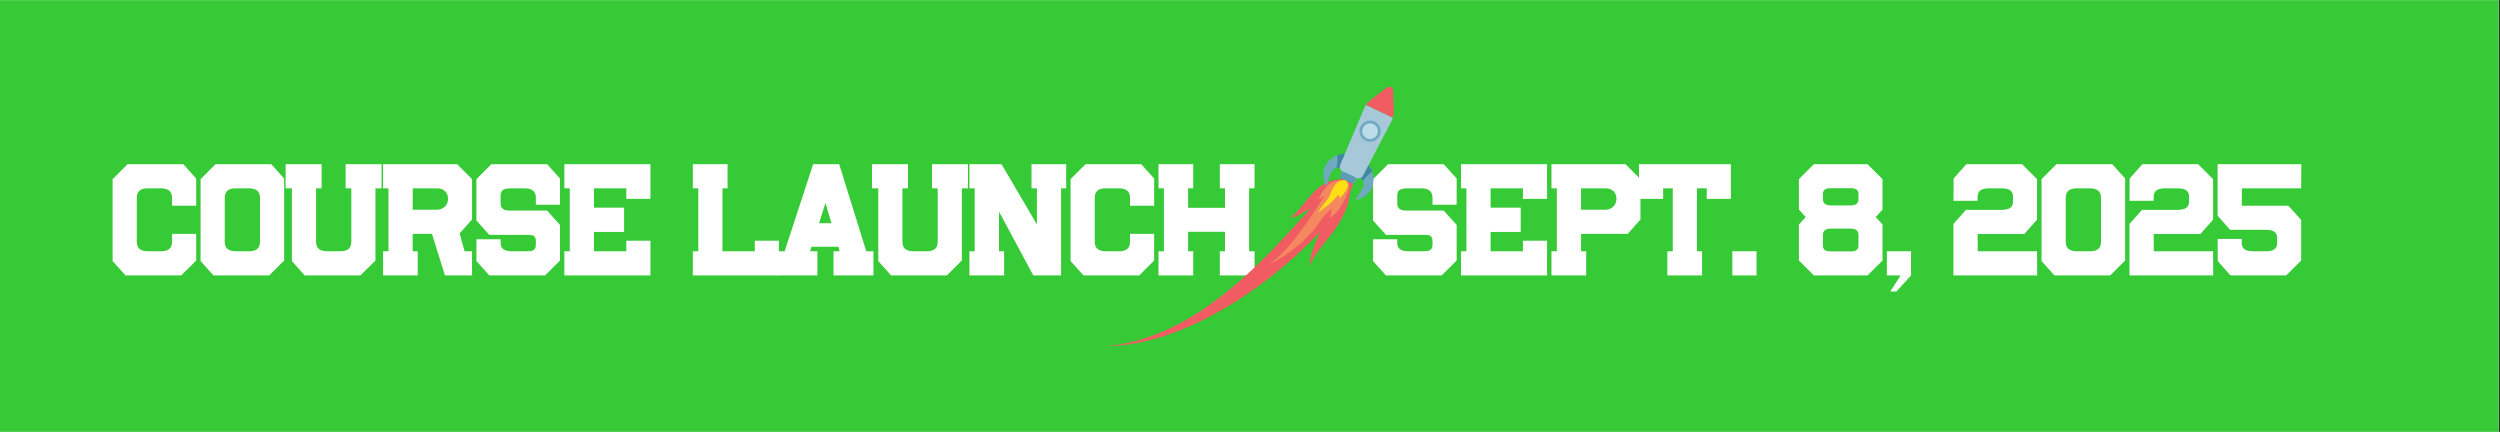<svg xmlns="http://www.w3.org/2000/svg" xmlns:xlink="http://www.w3.org/1999/xlink" width="1366" zoomAndPan="magnify" viewBox="0 0 1024.5 177" height="236" preserveAspectRatio="xMidYMid meet" version="1.2"><rect x="0" y="0" width="1024.5" height="177" fill="#333333" stroke="none"/><defs><clipPath id="72eded2763"><path d="M 0 0.043 L 1024 0.043 L 1024 176.957 L 0 176.957 Z M 0 0.043 "/></clipPath><clipPath id="0387396d97"><path d="M 452.781 72 L 555 72 L 555 141.875 L 452.781 141.875 Z M 452.781 72 "/></clipPath><clipPath id="1ce586942f"><path d="M 559 35.426 L 571.223 35.426 L 571.223 49 L 559 49 Z M 559 35.426 "/></clipPath></defs><g id="8e1dcee4ac"><g clip-rule="nonzero" clip-path="url(#72eded2763)"><path style=" stroke:none;fill-rule:nonzero;fill:#ffffff;fill-opacity:1;" d="M 0 0.043 L 1024 0.043 L 1024 176.957 L 0 176.957 Z M 0 0.043 "/><path style=" stroke:none;fill-rule:nonzero;fill:#37ca37;fill-opacity:1;" d="M 0 0.043 L 1024 0.043 L 1024 176.957 L 0 176.957 Z M 0 0.043 "/></g><g style="fill:#ffffff;fill-opacity:1;"><g transform="translate(44.057, 112.863)"><path style="stroke:none" d="M 36.344 -17.031 L 36.344 -6.109 L 30.219 0 L 7.375 0 L 2.094 -5.875 L 2.094 -39.453 L 8.219 -45.578 L 31.062 -45.578 L 36.344 -39.703 L 36.344 -28.547 L 26.453 -28.547 L 26.453 -31.844 C 26.453 -34.406 24.93 -35.688 21.891 -35.688 L 16.375 -35.688 C 13.457 -35.688 12 -34.383 12 -31.781 L 12 -13.734 C 12 -11.172 13.516 -9.891 16.547 -9.891 L 22.062 -9.891 C 24.988 -9.891 26.453 -11.191 26.453 -13.797 L 26.453 -17.031 Z M 36.344 -17.031 "/></g></g><g style="fill:#ffffff;fill-opacity:1;"><g transform="translate(80.099, 112.863)"><path style="stroke:none" d="M 36.344 -39.703 L 36.344 -6.109 L 30.219 0 L 7.375 0 L 2.094 -5.875 L 2.094 -39.453 L 8.219 -45.578 L 31.062 -45.578 Z M 26.453 -13.797 L 26.453 -31.844 C 26.453 -34.406 24.93 -35.688 21.891 -35.688 L 16.375 -35.688 C 13.457 -35.688 12 -34.383 12 -31.781 L 12 -13.734 C 12 -11.172 13.516 -9.891 16.547 -9.891 L 22.062 -9.891 C 24.988 -9.891 26.453 -11.191 26.453 -13.797 Z M 26.453 -13.797 "/></g></g><g style="fill:#ffffff;fill-opacity:1;"><g transform="translate(116.142, 112.863)"><path style="stroke:none" d="M 40.234 -45.578 L 40.234 -35.688 L 37.719 -35.688 L 37.719 -6.109 L 31.547 0 L 8.703 0 L 3.484 -5.875 L 3.484 -35.688 L 0.906 -35.688 L 0.906 -45.578 L 15.656 -45.578 L 15.656 -35.688 L 13.375 -35.688 L 13.375 -13.734 C 13.375 -11.172 14.895 -9.891 17.938 -9.891 L 23.391 -9.891 C 26.348 -9.891 27.828 -11.191 27.828 -13.797 L 27.828 -35.688 L 25.484 -35.688 L 25.484 -45.578 Z M 40.234 -45.578 "/></g></g><g style="fill:#ffffff;fill-opacity:1;"><g transform="translate(154.883, 112.863)"><path style="stroke:none" d="M 38.562 -9.891 L 38.562 0 L 27.469 0 L 22.125 -17.031 L 14.219 -17.031 L 14.219 -9.891 L 16.312 -9.891 L 16.312 0 L 2.094 0 L 2.094 -9.891 L 4.312 -9.891 L 4.312 -35.688 L 2.094 -35.688 L 2.094 -45.578 L 32.438 -45.578 L 38.562 -39.453 L 38.562 -22.906 L 33.469 -17.219 L 35.5 -9.891 Z M 28.719 -31.422 C 28.719 -32.617 28.359 -33.598 27.641 -34.359 C 26.805 -35.242 25.688 -35.688 24.281 -35.688 L 14.266 -35.688 L 14.219 -26.922 L 24.109 -26.922 C 25.547 -26.922 26.703 -27.398 27.578 -28.359 C 28.336 -29.16 28.719 -30.18 28.719 -31.422 Z M 28.719 -31.422 "/></g></g><g style="fill:#ffffff;fill-opacity:1;"><g transform="translate(193.144, 112.863)"><path style="stroke:none" d="M 36.344 -20.688 L 36.344 -6.109 L 30.219 0 L 7.375 0 L 2.094 -5.875 L 2.094 -14.812 L 12 -14.812 L 12 -13.312 C 12 -11.031 13.516 -9.891 16.547 -9.891 L 22.484 -9.891 C 23.805 -9.891 24.645 -9.973 25 -10.141 C 25.969 -10.492 26.453 -11.27 26.453 -12.469 L 26.453 -14.156 C 26.453 -15.438 25.953 -16.211 24.953 -16.484 C 24.785 -16.523 24.473 -16.555 24.016 -16.578 C 23.555 -16.598 22.945 -16.609 22.188 -16.609 L 7.375 -16.609 L 2.094 -22.484 L 2.094 -39.453 L 8.219 -45.578 L 31.062 -45.578 L 36.344 -39.703 L 36.344 -28.969 L 26.453 -28.969 L 26.453 -31.844 C 26.453 -34.406 24.93 -35.688 21.891 -35.688 L 16.375 -35.688 C 14.969 -35.688 13.945 -35.523 13.312 -35.203 C 12.438 -34.805 12 -33.969 12 -32.688 L 12 -29.438 C 12 -27.52 13.219 -26.562 15.656 -26.562 L 31.062 -26.562 Z M 36.344 -20.688 "/></g></g><g style="fill:#ffffff;fill-opacity:1;"><g transform="translate(229.186, 112.863)"><path style="stroke:none" d="M 37.359 -14.219 L 37.359 0 L 2.094 0 L 2.094 -9.891 L 4.312 -9.891 L 4.312 -35.688 L 2.094 -35.688 L 2.094 -45.578 L 37.359 -45.578 L 37.359 -31.359 L 27.469 -31.359 L 27.469 -35.688 L 14.219 -35.688 L 14.219 -27.766 L 26.562 -27.766 L 26.562 -17.812 L 14.219 -17.812 L 14.219 -9.891 L 27.469 -9.891 L 27.469 -14.219 Z M 37.359 -14.219 "/></g></g><g style="fill:#ffffff;fill-opacity:1;"><g transform="translate(266.248, 112.863)"><path style="stroke:none" d=""/></g></g><g style="fill:#ffffff;fill-opacity:1;"><g transform="translate(281.84, 112.863)"><path style="stroke:none" d="M 37.359 -14.219 L 37.359 0 L 2.094 0 L 2.094 -9.891 L 4.312 -9.891 L 4.312 -35.688 L 2.094 -35.688 L 2.094 -45.578 L 16.312 -45.578 L 16.312 -35.688 L 14.219 -35.688 L 14.219 -9.891 L 27.469 -9.891 L 27.469 -14.219 Z M 37.359 -14.219 "/></g></g><g style="fill:#ffffff;fill-opacity:1;"><g transform="translate(317.703, 112.863)"><path style="stroke:none" d="M 40.234 -9.891 L 40.234 0 L 23.875 0 L 23.875 -9.891 L 26.391 -9.891 L 25.844 -11.75 L 14.875 -11.75 L 14.266 -9.891 L 17.266 -9.891 L 17.266 0 L 0.906 0 L 0.906 -9.891 L 3.844 -9.891 L 15.531 -45.578 L 26.203 -45.578 L 37.297 -9.891 Z M 17.938 -21.406 L 23.031 -21.406 L 20.562 -29.688 Z M 17.938 -21.406 "/></g></g><g style="fill:#ffffff;fill-opacity:1;"><g transform="translate(356.444, 112.863)"><path style="stroke:none" d="M 40.234 -45.578 L 40.234 -35.688 L 37.719 -35.688 L 37.719 -6.109 L 31.547 0 L 8.703 0 L 3.484 -5.875 L 3.484 -35.688 L 0.906 -35.688 L 0.906 -45.578 L 15.656 -45.578 L 15.656 -35.688 L 13.375 -35.688 L 13.375 -13.734 C 13.375 -11.172 14.895 -9.891 17.938 -9.891 L 23.391 -9.891 C 26.348 -9.891 27.828 -11.191 27.828 -13.797 L 27.828 -35.688 L 25.484 -35.688 L 25.484 -45.578 Z M 40.234 -45.578 "/></g></g><g style="fill:#ffffff;fill-opacity:1;"><g transform="translate(395.185, 112.863)"><path style="stroke:none" d="M 41.734 -45.578 L 41.734 -35.688 L 39.641 -35.688 L 39.641 0 L 28.25 0 L 14.219 -26.141 L 14.219 -9.891 L 16.312 -9.891 L 16.312 0 L 2.094 0 L 2.094 -9.891 L 4.25 -9.891 L 4.25 -35.688 L 2.094 -35.688 L 2.094 -45.578 L 15.234 -45.578 L 29.75 -20.875 L 29.75 -35.688 L 27.531 -35.688 L 27.531 -45.578 Z M 41.734 -45.578 "/></g></g><g style="fill:#ffffff;fill-opacity:1;"><g transform="translate(436.625, 112.863)"><path style="stroke:none" d="M 36.344 -17.031 L 36.344 -6.109 L 30.219 0 L 7.375 0 L 2.094 -5.875 L 2.094 -39.453 L 8.219 -45.578 L 31.062 -45.578 L 36.344 -39.703 L 36.344 -28.547 L 26.453 -28.547 L 26.453 -31.844 C 26.453 -34.406 24.93 -35.688 21.891 -35.688 L 16.375 -35.688 C 13.457 -35.688 12 -34.383 12 -31.781 L 12 -13.734 C 12 -11.172 13.516 -9.891 16.547 -9.891 L 22.062 -9.891 C 24.988 -9.891 26.453 -11.191 26.453 -13.797 L 26.453 -17.031 Z M 36.344 -17.031 "/></g></g><g style="fill:#ffffff;fill-opacity:1;"><g transform="translate(472.667, 112.863)"><path style="stroke:none" d="M 41.438 -9.891 L 41.438 0 L 27.219 0 L 27.219 -9.891 L 29.328 -9.891 L 29.328 -17.875 L 14.219 -17.875 L 14.219 -9.891 L 16.312 -9.891 L 16.312 0 L 2.094 0 L 2.094 -9.891 L 4.312 -9.891 L 4.312 -35.688 L 2.094 -35.688 L 2.094 -45.578 L 16.312 -45.578 L 16.312 -35.688 L 14.219 -35.688 L 14.219 -27.703 L 29.328 -27.703 L 29.328 -35.688 L 27.219 -35.688 L 27.219 -45.578 L 41.438 -45.578 L 41.438 -35.688 L 39.219 -35.688 L 39.219 -9.891 Z M 41.438 -9.891 "/></g></g><g style="fill:#ffffff;fill-opacity:1;"><g transform="translate(513.808, 112.863)"><path style="stroke:none" d=""/></g></g><g style="fill:#ffffff;fill-opacity:1;"><g transform="translate(529.4, 112.863)"><path style="stroke:none" d=""/></g></g><g style="fill:#ffffff;fill-opacity:1;"><g transform="translate(544.993, 112.863)"><path style="stroke:none" d=""/></g></g><g style="fill:#ffffff;fill-opacity:1;"><g transform="translate(560.59, 112.863)"><path style="stroke:none" d="M 36.344 -20.688 L 36.344 -6.109 L 30.219 0 L 7.375 0 L 2.094 -5.875 L 2.094 -14.812 L 12 -14.812 L 12 -13.312 C 12 -11.031 13.516 -9.891 16.547 -9.891 L 22.484 -9.891 C 23.805 -9.891 24.645 -9.973 25 -10.141 C 25.969 -10.492 26.453 -11.27 26.453 -12.469 L 26.453 -14.156 C 26.453 -15.438 25.953 -16.211 24.953 -16.484 C 24.785 -16.523 24.473 -16.555 24.016 -16.578 C 23.555 -16.598 22.945 -16.609 22.188 -16.609 L 7.375 -16.609 L 2.094 -22.484 L 2.094 -39.453 L 8.219 -45.578 L 31.062 -45.578 L 36.344 -39.703 L 36.344 -28.969 L 26.453 -28.969 L 26.453 -31.844 C 26.453 -34.406 24.93 -35.688 21.891 -35.688 L 16.375 -35.688 C 14.969 -35.688 13.945 -35.523 13.312 -35.203 C 12.438 -34.805 12 -33.969 12 -32.688 L 12 -29.438 C 12 -27.52 13.219 -26.562 15.656 -26.562 L 31.062 -26.562 Z M 36.344 -20.688 "/></g></g><g style="fill:#ffffff;fill-opacity:1;"><g transform="translate(596.632, 112.863)"><path style="stroke:none" d="M 37.359 -14.219 L 37.359 0 L 2.094 0 L 2.094 -9.891 L 4.312 -9.891 L 4.312 -35.688 L 2.094 -35.688 L 2.094 -45.578 L 37.359 -45.578 L 37.359 -31.359 L 27.469 -31.359 L 27.469 -35.688 L 14.219 -35.688 L 14.219 -27.766 L 26.562 -27.766 L 26.562 -17.812 L 14.219 -17.812 L 14.219 -9.891 L 27.469 -9.891 L 27.469 -14.219 Z M 37.359 -14.219 "/></g></g><g style="fill:#ffffff;fill-opacity:1;"><g transform="translate(633.694, 112.863)"><path style="stroke:none" d="M 38.562 -39.453 L 38.562 -22.906 L 33.344 -17.031 L 14.219 -17.031 L 14.219 -9.891 L 16.312 -9.891 L 16.312 0 L 2.094 0 L 2.094 -9.891 L 4.312 -9.891 L 4.312 -35.688 L 2.094 -35.688 L 2.094 -45.578 L 32.438 -45.578 Z M 28.719 -31.422 C 28.719 -32.617 28.359 -33.598 27.641 -34.359 C 26.805 -35.242 25.688 -35.688 24.281 -35.688 L 14.219 -35.688 L 14.219 -26.922 L 24.109 -26.922 C 25.547 -26.922 26.703 -27.398 27.578 -28.359 C 28.336 -29.16 28.719 -30.18 28.719 -31.422 Z M 28.719 -31.422 "/></g></g><g style="fill:#ffffff;fill-opacity:1;"><g transform="translate(670.756, 112.863)"><path style="stroke:none" d="M 38.562 -45.578 L 38.562 -31.359 L 28.672 -31.359 L 28.672 -35.688 L 24.641 -35.688 L 24.641 -9.891 L 26.75 -9.891 L 26.75 0 L 12.531 0 L 12.531 -9.891 L 14.75 -9.891 L 14.75 -35.688 L 10.797 -35.688 L 10.797 -31.359 L 0.906 -31.359 L 0.906 -45.578 Z M 38.562 -45.578 "/></g></g><g style="fill:#ffffff;fill-opacity:1;"><g transform="translate(707.818, 112.863)"><path style="stroke:none" d="M 12 -9.891 L 12 0 L 2.094 0 L 2.094 -9.891 Z M 12 -9.891 "/></g></g><g style="fill:#ffffff;fill-opacity:1;"><g transform="translate(719.512, 112.863)"><path style="stroke:none" d=""/></g></g><g style="fill:#ffffff;fill-opacity:1;"><g transform="translate(735.104, 112.863)"><path style="stroke:none" d="M 36.344 -20.875 L 36.344 -6.109 L 30.219 0 L 8.219 0 L 2.094 -6.109 L 2.094 -20.875 L 4.859 -23.922 L 2.094 -26.984 L 2.094 -39.453 L 8.219 -45.578 L 30.219 -45.578 L 36.344 -39.453 L 36.344 -26.984 L 33.578 -23.922 Z M 26.5 -31.188 L 26.5 -33.406 C 26.5 -34.957 25.484 -35.734 23.453 -35.734 L 14.984 -35.734 C 12.953 -35.734 11.938 -34.957 11.938 -33.406 L 11.938 -31.188 C 11.938 -29.508 13.035 -28.672 15.234 -28.672 L 23.203 -28.672 C 25.398 -28.672 26.5 -29.508 26.5 -31.188 Z M 26.5 -12.172 L 26.5 -16.609 C 26.5 -18.328 25.398 -19.188 23.203 -19.188 L 15.234 -19.188 C 13.035 -19.188 11.938 -18.328 11.938 -16.609 L 11.938 -12.172 C 11.938 -10.609 12.953 -9.828 14.984 -9.828 L 23.453 -9.828 C 25.484 -9.828 26.5 -10.609 26.5 -12.172 Z M 26.5 -12.172 "/></g></g><g style="fill:#ffffff;fill-opacity:1;"><g transform="translate(771.147, 112.863)"><path style="stroke:none" d="M 12 -9.891 L 12 0 L 6 6.594 L 3.484 6.594 L 7.734 0 L 2.094 0 L 2.094 -9.891 Z M 12 -9.891 "/></g></g><g style="fill:#ffffff;fill-opacity:1;"><g transform="translate(782.841, 112.863)"><path style="stroke:none" d=""/></g></g><g style="fill:#ffffff;fill-opacity:1;"><g transform="translate(798.434, 112.863)"><path style="stroke:none" d="M 36.344 -9.891 L 36.406 0 L 2.094 0 L 2.094 -21.109 L 7.203 -26.859 L 21.891 -26.859 C 24.961 -26.859 26.5 -27.961 26.5 -30.172 L 26.5 -32.328 C 26.5 -34.566 25.02 -35.688 22.062 -35.688 L 16.609 -35.688 C 13.535 -35.688 12 -34.566 12 -32.328 L 12 -30.578 L 2.094 -30.578 L 2.156 -39.703 L 7.375 -45.578 L 30.219 -45.578 L 36.344 -39.453 L 36.344 -22.844 L 31.125 -16.969 L 12 -16.969 L 12.047 -9.891 Z M 36.344 -9.891 "/></g></g><g style="fill:#ffffff;fill-opacity:1;"><g transform="translate(834.536, 112.863)"><path style="stroke:none" d="M 36.344 -39.703 L 36.344 -6.109 L 30.219 0 L 7.375 0 L 2.094 -5.875 L 2.094 -39.453 L 8.219 -45.578 L 31.062 -45.578 Z M 26.453 -13.797 L 26.453 -31.844 C 26.453 -34.406 24.93 -35.688 21.891 -35.688 L 16.375 -35.688 C 13.457 -35.688 12 -34.383 12 -31.781 L 12 -13.734 C 12 -11.172 13.516 -9.891 16.547 -9.891 L 22.062 -9.891 C 24.988 -9.891 26.453 -11.191 26.453 -13.797 Z M 26.453 -13.797 "/></g></g><g style="fill:#ffffff;fill-opacity:1;"><g transform="translate(870.578, 112.863)"><path style="stroke:none" d="M 36.344 -9.891 L 36.406 0 L 2.094 0 L 2.094 -21.109 L 7.203 -26.859 L 21.891 -26.859 C 24.961 -26.859 26.5 -27.961 26.5 -30.172 L 26.5 -32.328 C 26.5 -34.566 25.02 -35.688 22.062 -35.688 L 16.609 -35.688 C 13.535 -35.688 12 -34.566 12 -32.328 L 12 -30.578 L 2.094 -30.578 L 2.156 -39.703 L 7.375 -45.578 L 30.219 -45.578 L 36.344 -39.453 L 36.344 -22.844 L 31.125 -16.969 L 12 -16.969 L 12.047 -9.891 Z M 36.344 -9.891 "/></g></g><g style="fill:#ffffff;fill-opacity:1;"><g transform="translate(906.681, 112.863)"><path style="stroke:none" d="M 2.094 -45.578 L 36.406 -45.578 L 36.344 -35.688 L 12.047 -35.688 L 12 -28.547 L 31.125 -28.547 L 36.344 -22.734 L 36.344 -6.109 L 30.219 0 L 7.375 0 L 2.156 -5.875 L 2.094 -14.938 L 12 -14.938 L 12 -13.188 C 12 -10.988 13.535 -9.891 16.609 -9.891 L 22.062 -9.891 C 25.02 -9.891 26.5 -11.008 26.5 -13.25 L 26.5 -15.359 C 26.5 -17.586 24.961 -18.703 21.891 -18.703 L 7.203 -18.703 L 2.094 -24.469 Z M 2.094 -45.578 "/></g></g><path style=" stroke:none;fill-rule:nonzero;fill:#322d30;fill-opacity:1;" d="M 511.996 88.684 C 511.988 88.699 511.984 88.711 511.977 88.723 L 511.965 88.684 Z M 511.996 88.684 "/><path style=" stroke:none;fill-rule:nonzero;fill:#322d30;fill-opacity:1;" d="M 511.996 88.684 C 511.988 88.699 511.984 88.711 511.977 88.723 L 511.965 88.684 Z M 511.996 88.684 "/><path style=" stroke:none;fill-rule:nonzero;fill:#322d30;fill-opacity:1;" d="M 511.996 88.684 C 511.988 88.699 511.984 88.711 511.977 88.723 L 511.965 88.684 Z M 511.996 88.684 "/><path style=" stroke:none;fill-rule:nonzero;fill:#f15b62;fill-opacity:1;" d="M 550.367 73.496 C 538.668 73.09 534.82 85.352 528.617 89.215 C 533.914 88.918 536.93 82.98 542.707 85.105 "/><path style=" stroke:none;fill-rule:nonzero;fill:#f15b62;fill-opacity:1;" d="M 553.422 76.543 C 552.992 91.988 540.844 99.105 536.613 108.961 C 536.887 100.887 542.93 94.391 541.254 89.211 "/><g clip-rule="nonzero" clip-path="url(#0387396d97)"><path style=" stroke:none;fill-rule:nonzero;fill:#f15b62;fill-opacity:1;" d="M 553.562 72.809 C 544.039 67.27 507.336 137.816 452.781 141.875 C 506.078 141.547 562.488 76.906 553.562 72.809 Z M 553.562 72.809 "/></g><path style=" stroke:none;fill-rule:nonzero;fill:#f5885e;fill-opacity:1;" d="M 551.715 74.02 C 544.551 73.129 542.961 77.277 540.23 81.348 C 541.391 81.586 542.891 79.926 542.891 79.926 C 542.891 79.926 530.738 100.855 520.164 108.277 C 527.203 105.145 536.5 97.418 539.492 92.754 C 541.238 89.992 543.352 87.547 545.824 85.418 L 545.016 89.215 C 545.016 89.215 548.25 87.684 550.996 81.934 C 553.742 76.18 553.098 75.281 551.715 74.02 Z M 551.715 74.02 "/><path style=" stroke:none;fill-rule:nonzero;fill:#70aac1;fill-opacity:1;" d="M 555.613 81.902 C 555.305 81.645 558.457 77.906 558.871 75.801 C 558.965 75.18 558.844 74.602 558.512 74.07 C 557.852 73.039 557.02 72.18 556.012 71.488 L 559.84 66.496 C 560.945 67.609 561.773 68.898 562.324 70.371 C 562.766 71.59 562.934 72.848 562.828 74.141 C 562.723 75.434 562.352 76.645 561.715 77.773 C 560.082 80.652 555.93 82.16 555.613 81.902 Z M 555.613 81.902 "/><path style=" stroke:none;fill-rule:nonzero;fill:#3e89a0;fill-opacity:1;" d="M 558.512 74.07 C 557.852 73.039 557.02 72.18 556.012 71.488 L 559.84 66.496 C 560.945 67.609 561.773 68.898 562.324 70.371 C 560.867 71.41 559.598 72.645 558.512 74.07 Z M 558.512 74.07 "/><path style=" stroke:none;fill-rule:nonzero;fill:#70aac1;fill-opacity:1;" d="M 543.449 76.125 C 543.848 76.203 544.727 71.391 546.09 69.734 C 546.512 69.27 547.031 68.996 547.652 68.914 C 548.863 68.773 550.055 68.875 551.227 69.219 L 552.656 63.086 C 551.094 62.93 549.574 63.105 548.09 63.617 C 546.871 64.043 545.797 64.711 544.867 65.609 C 543.938 66.512 543.238 67.566 542.77 68.777 C 541.582 71.871 543.051 76.047 543.449 76.125 Z M 543.449 76.125 "/><path style=" stroke:none;fill-rule:nonzero;fill:#3e89a0;fill-opacity:1;" d="M 547.656 68.914 C 548.867 68.773 550.059 68.875 551.23 69.219 L 552.656 63.086 C 551.098 62.93 549.574 63.105 548.094 63.617 C 548.215 65.402 548.066 67.172 547.656 68.914 Z M 547.656 68.914 "/><path style=" stroke:none;fill-rule:nonzero;fill:#70aac1;fill-opacity:1;" d="M 554.617 75.395 L 549.102 72.777 L 550.445 68.07 L 557.395 71.367 Z M 554.617 75.395 "/><path style=" stroke:none;fill-rule:nonzero;fill:#3e89a0;fill-opacity:1;" d="M 554.234 75.215 L 556.297 70.848 L 556.57 70.977 L 554.508 75.344 Z M 554.234 75.215 "/><path style=" stroke:none;fill-rule:nonzero;fill:#3e89a0;fill-opacity:1;" d="M 553.605 74.914 L 555.668 70.547 L 555.938 70.676 L 553.879 75.043 Z M 553.605 74.914 "/><path style=" stroke:none;fill-rule:nonzero;fill:#3e89a0;fill-opacity:1;" d="M 552.977 74.617 L 555.039 70.25 L 555.309 70.379 L 553.246 74.746 Z M 552.977 74.617 "/><path style=" stroke:none;fill-rule:nonzero;fill:#3e89a0;fill-opacity:1;" d="M 552.348 74.316 L 554.406 69.949 L 554.68 70.078 L 552.617 74.445 Z M 552.348 74.316 "/><path style=" stroke:none;fill-rule:nonzero;fill:#3e89a0;fill-opacity:1;" d="M 551.715 74.02 L 553.777 69.652 L 554.051 69.781 L 551.988 74.148 Z M 551.715 74.02 "/><path style=" stroke:none;fill-rule:nonzero;fill:#3e89a0;fill-opacity:1;" d="M 551.09 73.723 L 553.148 69.352 L 553.422 69.484 L 551.359 73.852 Z M 551.09 73.723 "/><path style=" stroke:none;fill-rule:nonzero;fill:#3e89a0;fill-opacity:1;" d="M 550.457 73.422 L 552.52 69.055 L 552.793 69.184 L 550.73 73.551 Z M 550.457 73.422 "/><path style=" stroke:none;fill-rule:nonzero;fill:#3e89a0;fill-opacity:1;" d="M 549.828 73.121 L 551.891 68.754 L 552.164 68.887 L 550.102 73.254 Z M 549.828 73.121 "/><path style=" stroke:none;fill-rule:nonzero;fill:#3e89a0;fill-opacity:1;" d="M 549.199 72.824 L 551.262 68.457 L 551.531 68.586 L 549.473 72.953 Z M 549.199 72.824 "/><path style=" stroke:none;fill-rule:nonzero;fill:#a7c8d8;fill-opacity:1;" d="M 556.258 73.02 C 556.16 72.992 556.07 72.957 555.98 72.914 L 555.715 72.789 L 555.441 72.656 L 555.086 72.488 L 554.812 72.359 L 554.457 72.188 L 554.184 72.059 L 553.828 71.891 L 553.555 71.762 L 553.195 71.594 L 552.926 71.461 L 552.566 71.293 L 552.293 71.164 L 551.934 70.992 L 551.664 70.867 L 551.309 70.695 L 551.035 70.566 L 550.68 70.398 L 550.406 70.27 L 550.152 70.145 C 549.926 70.039 549.727 69.895 549.555 69.707 C 549.383 69.523 549.254 69.312 549.164 69.078 C 549.074 68.84 549.031 68.598 549.039 68.344 C 549.043 68.094 549.094 67.852 549.195 67.621 L 551.133 63.047 L 553.422 57.645 L 555.73 52.207 L 559.051 44.371 C 559.258 43.887 559.504 43.426 559.797 42.984 L 570.816 48.215 C 570.66 48.719 570.465 49.207 570.219 49.672 L 569.066 51.879 L 562.242 64.961 L 560.836 67.652 L 558.535 72.055 C 558.434 72.254 558.297 72.434 558.129 72.586 C 557.965 72.738 557.777 72.859 557.57 72.945 C 557.359 73.035 557.145 73.086 556.918 73.098 C 556.691 73.109 556.473 73.082 556.258 73.02 Z M 556.258 73.02 "/><g clip-rule="nonzero" clip-path="url(#1ce586942f)"><path style=" stroke:none;fill-rule:nonzero;fill:#f15b62;fill-opacity:1;" d="M 570.812 48.219 L 559.797 42.988 C 560.312 42.219 560.934 41.551 561.668 40.988 L 568.316 35.871 C 568.555 35.684 568.824 35.578 569.125 35.543 C 569.426 35.512 569.711 35.562 569.984 35.691 C 570.258 35.82 570.477 36.012 570.645 36.266 C 570.809 36.52 570.895 36.797 570.906 37.102 L 571.172 45.5 C 571.203 46.426 571.082 47.332 570.812 48.219 Z M 570.812 48.219 "/></g><path style=" stroke:none;fill-rule:nonzero;fill:#70aac1;fill-opacity:1;" d="M 565.793 53.766 C 565.793 54.051 565.766 54.332 565.711 54.613 C 565.652 54.895 565.57 55.164 565.461 55.43 C 565.352 55.695 565.219 55.945 565.062 56.184 C 564.902 56.418 564.723 56.641 564.52 56.84 C 564.32 57.043 564.102 57.223 563.863 57.383 C 563.625 57.543 563.375 57.676 563.113 57.785 C 562.852 57.895 562.578 57.977 562.301 58.031 C 562.02 58.09 561.738 58.117 561.453 58.117 C 561.168 58.117 560.887 58.09 560.605 58.031 C 560.328 57.977 560.055 57.895 559.793 57.785 C 559.527 57.676 559.277 57.543 559.043 57.383 C 558.805 57.223 558.586 57.043 558.383 56.84 C 558.184 56.641 558.004 56.418 557.844 56.184 C 557.688 55.945 557.551 55.695 557.441 55.43 C 557.332 55.164 557.25 54.895 557.195 54.613 C 557.141 54.332 557.113 54.051 557.113 53.766 C 557.113 53.48 557.141 53.195 557.195 52.914 C 557.25 52.637 557.332 52.363 557.441 52.098 C 557.551 51.836 557.688 51.586 557.844 51.348 C 558.004 51.109 558.184 50.891 558.383 50.688 C 558.586 50.484 558.805 50.305 559.043 50.145 C 559.277 49.988 559.527 49.852 559.793 49.742 C 560.055 49.633 560.328 49.551 560.605 49.496 C 560.887 49.441 561.168 49.414 561.453 49.414 C 561.738 49.414 562.02 49.441 562.301 49.496 C 562.578 49.551 562.852 49.633 563.113 49.742 C 563.375 49.852 563.625 49.988 563.863 50.145 C 564.102 50.305 564.32 50.484 564.52 50.688 C 564.723 50.891 564.902 51.109 565.062 51.348 C 565.219 51.586 565.352 51.836 565.461 52.098 C 565.57 52.363 565.652 52.637 565.711 52.914 C 565.766 53.195 565.793 53.48 565.793 53.766 Z M 565.793 53.766 "/><path style=" stroke:none;fill-rule:nonzero;fill:#bbddea;fill-opacity:1;" d="M 564.648 53.766 C 564.648 54.188 564.566 54.598 564.406 54.992 C 564.242 55.383 564.012 55.73 563.711 56.031 C 563.414 56.332 563.066 56.562 562.676 56.727 C 562.285 56.887 561.875 56.969 561.453 56.969 C 561.027 56.969 560.621 56.887 560.23 56.727 C 559.836 56.562 559.492 56.332 559.191 56.031 C 558.895 55.73 558.66 55.383 558.5 54.992 C 558.336 54.598 558.258 54.188 558.258 53.766 C 558.258 53.34 558.336 52.93 558.5 52.539 C 558.66 52.145 558.895 51.797 559.191 51.5 C 559.492 51.199 559.836 50.965 560.23 50.805 C 560.621 50.641 561.027 50.559 561.453 50.559 C 561.875 50.559 562.285 50.641 562.676 50.805 C 563.066 50.965 563.414 51.199 563.711 51.5 C 564.012 51.797 564.242 52.145 564.406 52.539 C 564.566 52.93 564.648 53.34 564.648 53.766 Z M 564.648 53.766 "/><path style=" stroke:none;fill-rule:nonzero;fill:#fce013;fill-opacity:1;" d="M 551.434 73.961 C 547.863 73.125 546.027 77.133 545.027 79.801 C 544.027 82.469 540.922 84.898 540.344 87.055 C 542.664 85.137 545.848 83.195 547.496 80.863 C 549.148 78.535 548.84 81.445 548.84 81.445 C 548.84 81.445 554.508 76.305 551.434 73.961 Z M 551.434 73.961 "/></g></svg>